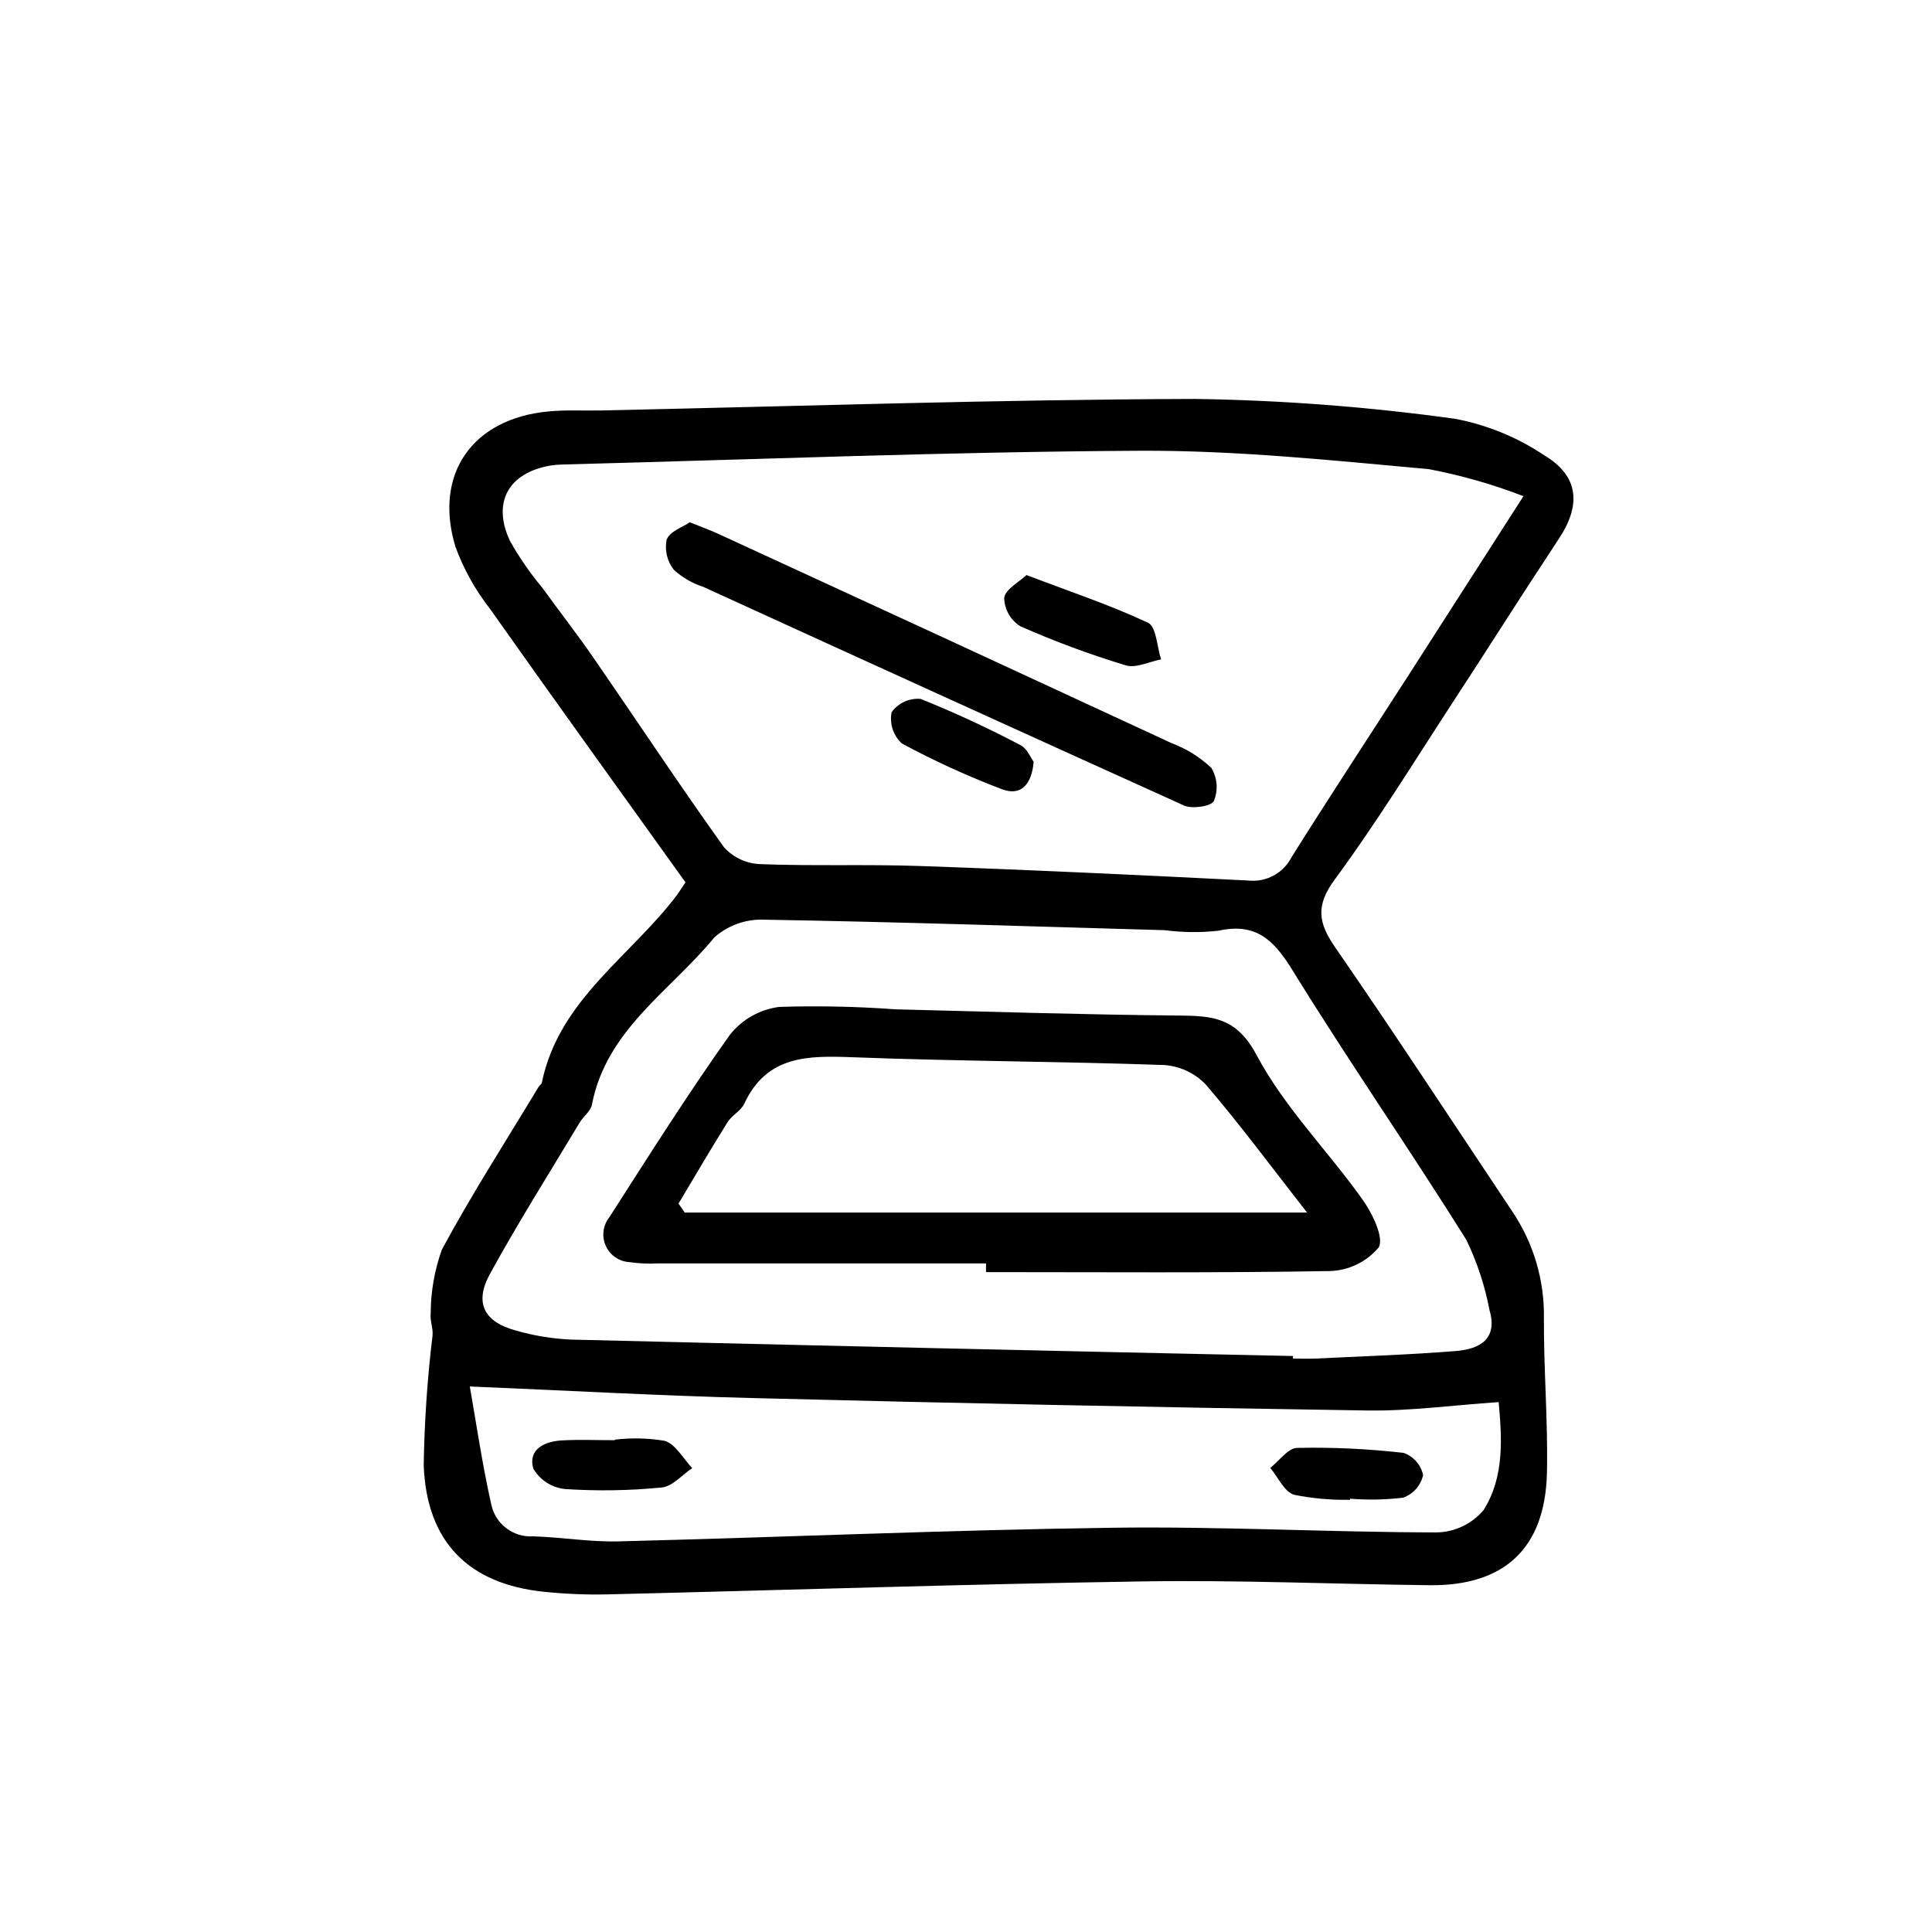 <?xml version="1.0" encoding="UTF-8"?>
<!-- Uploaded to: ICON Repo, www.svgrepo.com, Generator: ICON Repo Mixer Tools -->
<svg fill="#000000" width="800px" height="800px" version="1.1" viewBox="144 144 512 512" xmlns="http://www.w3.org/2000/svg">
 <path d="m325.66 377.83c-17.227-24.047-34.621-48.141-51.758-72.418h0.004c-3.93-5.004-7.047-10.602-9.23-16.574-5.785-19.285 4.535-33.902 24.656-35.805 4.699-0.449 9.465-0.16 14.203-0.262 52.348-1.113 104.69-2.898 157.04-3.047v-0.004c23.109 0.332 46.176 2.094 69.066 5.273 8.434 1.598 16.461 4.883 23.594 9.66 9.199 5.492 9.812 13.148 3.914 22.082-9.609 14.523-18.902 29.258-28.43 43.832-10.188 15.617-19.949 31.52-30.988 46.5-5.113 6.949-4.41 11.457 0.117 18.008 15.973 23.125 31.355 46.656 46.961 70.031l-0.004-0.004c5.625 8.367 8.539 18.266 8.348 28.344-0.066 13.602 1.102 27.207 0.805 40.809-0.43 20.012-11.23 30.078-31.117 29.844-25.336-0.297-50.684-1.402-76.008-1.008-47.316 0.727-94.625 2.312-141.94 3.438-5.57 0.121-11.145-0.109-16.688-0.688-19.977-2.039-31.145-13.141-31.918-33.535h0.004c0.18-11.539 0.965-23.062 2.356-34.52 0.133-1.895-0.734-3.879-0.504-5.742v-0.004c0.016-5.762 1.02-11.48 2.973-16.902 7.891-14.645 16.93-28.68 25.523-42.949 0.289-0.473 0.871-0.852 0.973-1.344 4.559-22.016 23.723-33.5 36.008-49.934 0.301-0.441 0.605-0.922 2.039-3.082zm222.07-102.34c-8.141-3.144-16.547-5.547-25.121-7.168-25.477-2.309-51.066-4.996-76.578-4.867-50.883 0.266-101.8 2.316-152.71 3.637-1.109 0.012-2.219 0.098-3.32 0.262-11.199 1.883-15.68 9.699-10.852 20 2.449 4.359 5.293 8.484 8.5 12.32 4.566 6.301 9.355 12.445 13.773 18.848 11.512 16.68 22.672 33.598 34.492 50.07v-0.004c2.457 2.68 5.879 4.269 9.512 4.414 14.176 0.555 28.398 0 42.582 0.504 28.914 1.008 57.816 2.383 86.715 3.836 4.758 0.547 9.359-1.91 11.547-6.168 10.031-16.008 20.426-31.797 30.652-47.68 9.688-15.07 19.367-30.18 30.809-48.004zm-61.078 227.87v0.676c1.949 0 3.906 0.082 5.848 0 12.5-0.609 25.023-1.008 37.488-2.016 6.004-0.504 11.008-3.098 8.758-10.77-1.223-6.481-3.297-12.77-6.164-18.703-15.047-24.051-31.234-47.398-46.129-71.539-4.953-8.016-9.703-12.555-19.613-10.348v-0.004c-4.707 0.52-9.453 0.469-14.148-0.145-35.348-1.008-70.684-2.188-106.04-2.785-4.894-0.234-9.688 1.453-13.352 4.711-11.586 14.137-28.617 24.43-32.43 44.301-0.336 1.738-2.277 3.117-3.273 4.785-7.996 13.324-16.305 26.484-23.77 40.109-4.18 7.633-1.562 12.68 6.832 14.957h-0.004c4.816 1.391 9.781 2.203 14.789 2.418 63.73 1.551 127.46 3.004 191.2 4.352zm-218.15 8.062c1.648 9.316 3.246 20.418 5.703 31.328v-0.004c1.113 5.168 5.84 8.738 11.113 8.395 7.496 0.238 15 1.512 22.469 1.344 43.676-1.098 87.336-3.023 130.99-3.617 28.668-0.398 57.359 1.199 86.035 1.234v0.004c4.758-0.109 9.242-2.25 12.32-5.883 5.664-8.926 4.856-19.34 4.031-28.652-12.234 0.828-23.543 2.394-34.828 2.223-54.281-0.816-108.56-1.914-162.83-3.293-24.375-0.609-48.727-1.977-75.004-3.074zm52.168-224.45v-0.004c-0.574 2.828 0.121 5.766 1.906 8.031 2.25 2.055 4.918 3.602 7.82 4.535 42.422 19.398 84.883 38.711 127.39 57.938 2.172 0.977 7.246 0.203 7.906-1.203 1.184-2.871 0.926-6.133-0.688-8.785-3.016-2.844-6.57-5.059-10.453-6.516-40.062-18.582-80.16-37.094-120.29-55.535-2.016-0.926-4.098-1.672-7.445-3.023-1.84 1.262-5.352 2.418-6.121 4.566zm89.441 15.473v-0.004c0.078 3.055 1.672 5.867 4.254 7.504 9.098 4.027 18.438 7.488 27.961 10.371 2.715 0.828 6.227-0.973 9.375-1.57-1.094-3.344-1.254-8.664-3.441-9.699-9.969-4.695-20.512-8.191-32.242-12.66-2 1.914-5.613 3.781-5.883 6.059zm4.316 39.02 0.004-0.004c-8.598-4.527-17.422-8.613-26.438-12.242-3.012-0.273-5.941 1.066-7.703 3.527-0.598 3.043 0.43 6.18 2.711 8.277 8.559 4.617 17.41 8.664 26.5 12.117 4.898 1.879 7.898-1.008 8.43-7.269-0.836-1.145-1.773-3.539-3.481-4.402zm-9.121 137.35h-86.934c-2.504 0.137-5.012 0.023-7.496-0.336-2.746-0.129-5.191-1.789-6.328-4.293-1.141-2.504-0.781-5.434 0.922-7.59 10.453-16.277 20.781-32.66 31.996-48.418h0.004c3.227-4.047 7.906-6.68 13.043-7.34 10.273-0.324 20.559-0.109 30.812 0.641 25.043 0.629 50.094 1.422 75.148 1.648 8.918 0.086 15.234 0.504 20.539 10.484 7.356 13.82 18.887 25.371 28.082 38.289 2.606 3.656 5.785 10.23 4.246 12.715-3.246 3.844-7.984 6.113-13.016 6.227-30.336 0.527-60.68 0.277-91.023 0.277zm85.066-13.488c-9.234-11.82-17.633-23.176-26.816-33.902-2.891-3.035-6.809-4.879-10.988-5.18-27.52-0.973-55.078-1.008-82.594-2.066-11.887-0.449-22.758-0.504-28.719 12.289-0.898 1.914-3.293 3.078-4.449 4.926-4.453 7.113-8.68 14.367-12.992 21.566l1.641 2.363zm-183.39 60.34c-4.715 0-9.438-0.207-14.105 0.055-4.606 0.262-8.992 2.363-7.559 7.473h0.004c1.773 3.027 4.879 5.035 8.367 5.41 8.562 0.57 17.156 0.434 25.695-0.41 2.82-0.266 5.375-3.34 8.062-5.129-2.398-2.519-4.387-6.332-7.285-7.231h-0.004c-4.363-0.734-8.812-0.84-13.211-0.312zm194.78 15.504c4.699 0.379 9.426 0.285 14.105-0.277 2.66-0.961 4.648-3.215 5.269-5.977-0.574-2.734-2.539-4.969-5.18-5.891-9.363-1.074-18.789-1.52-28.211-1.324-2.41 0.055-4.742 3.445-7.109 5.305 2.07 2.473 3.723 6.332 6.301 7.117v0.004c4.887 0.984 9.867 1.43 14.852 1.328z"/>
</svg>